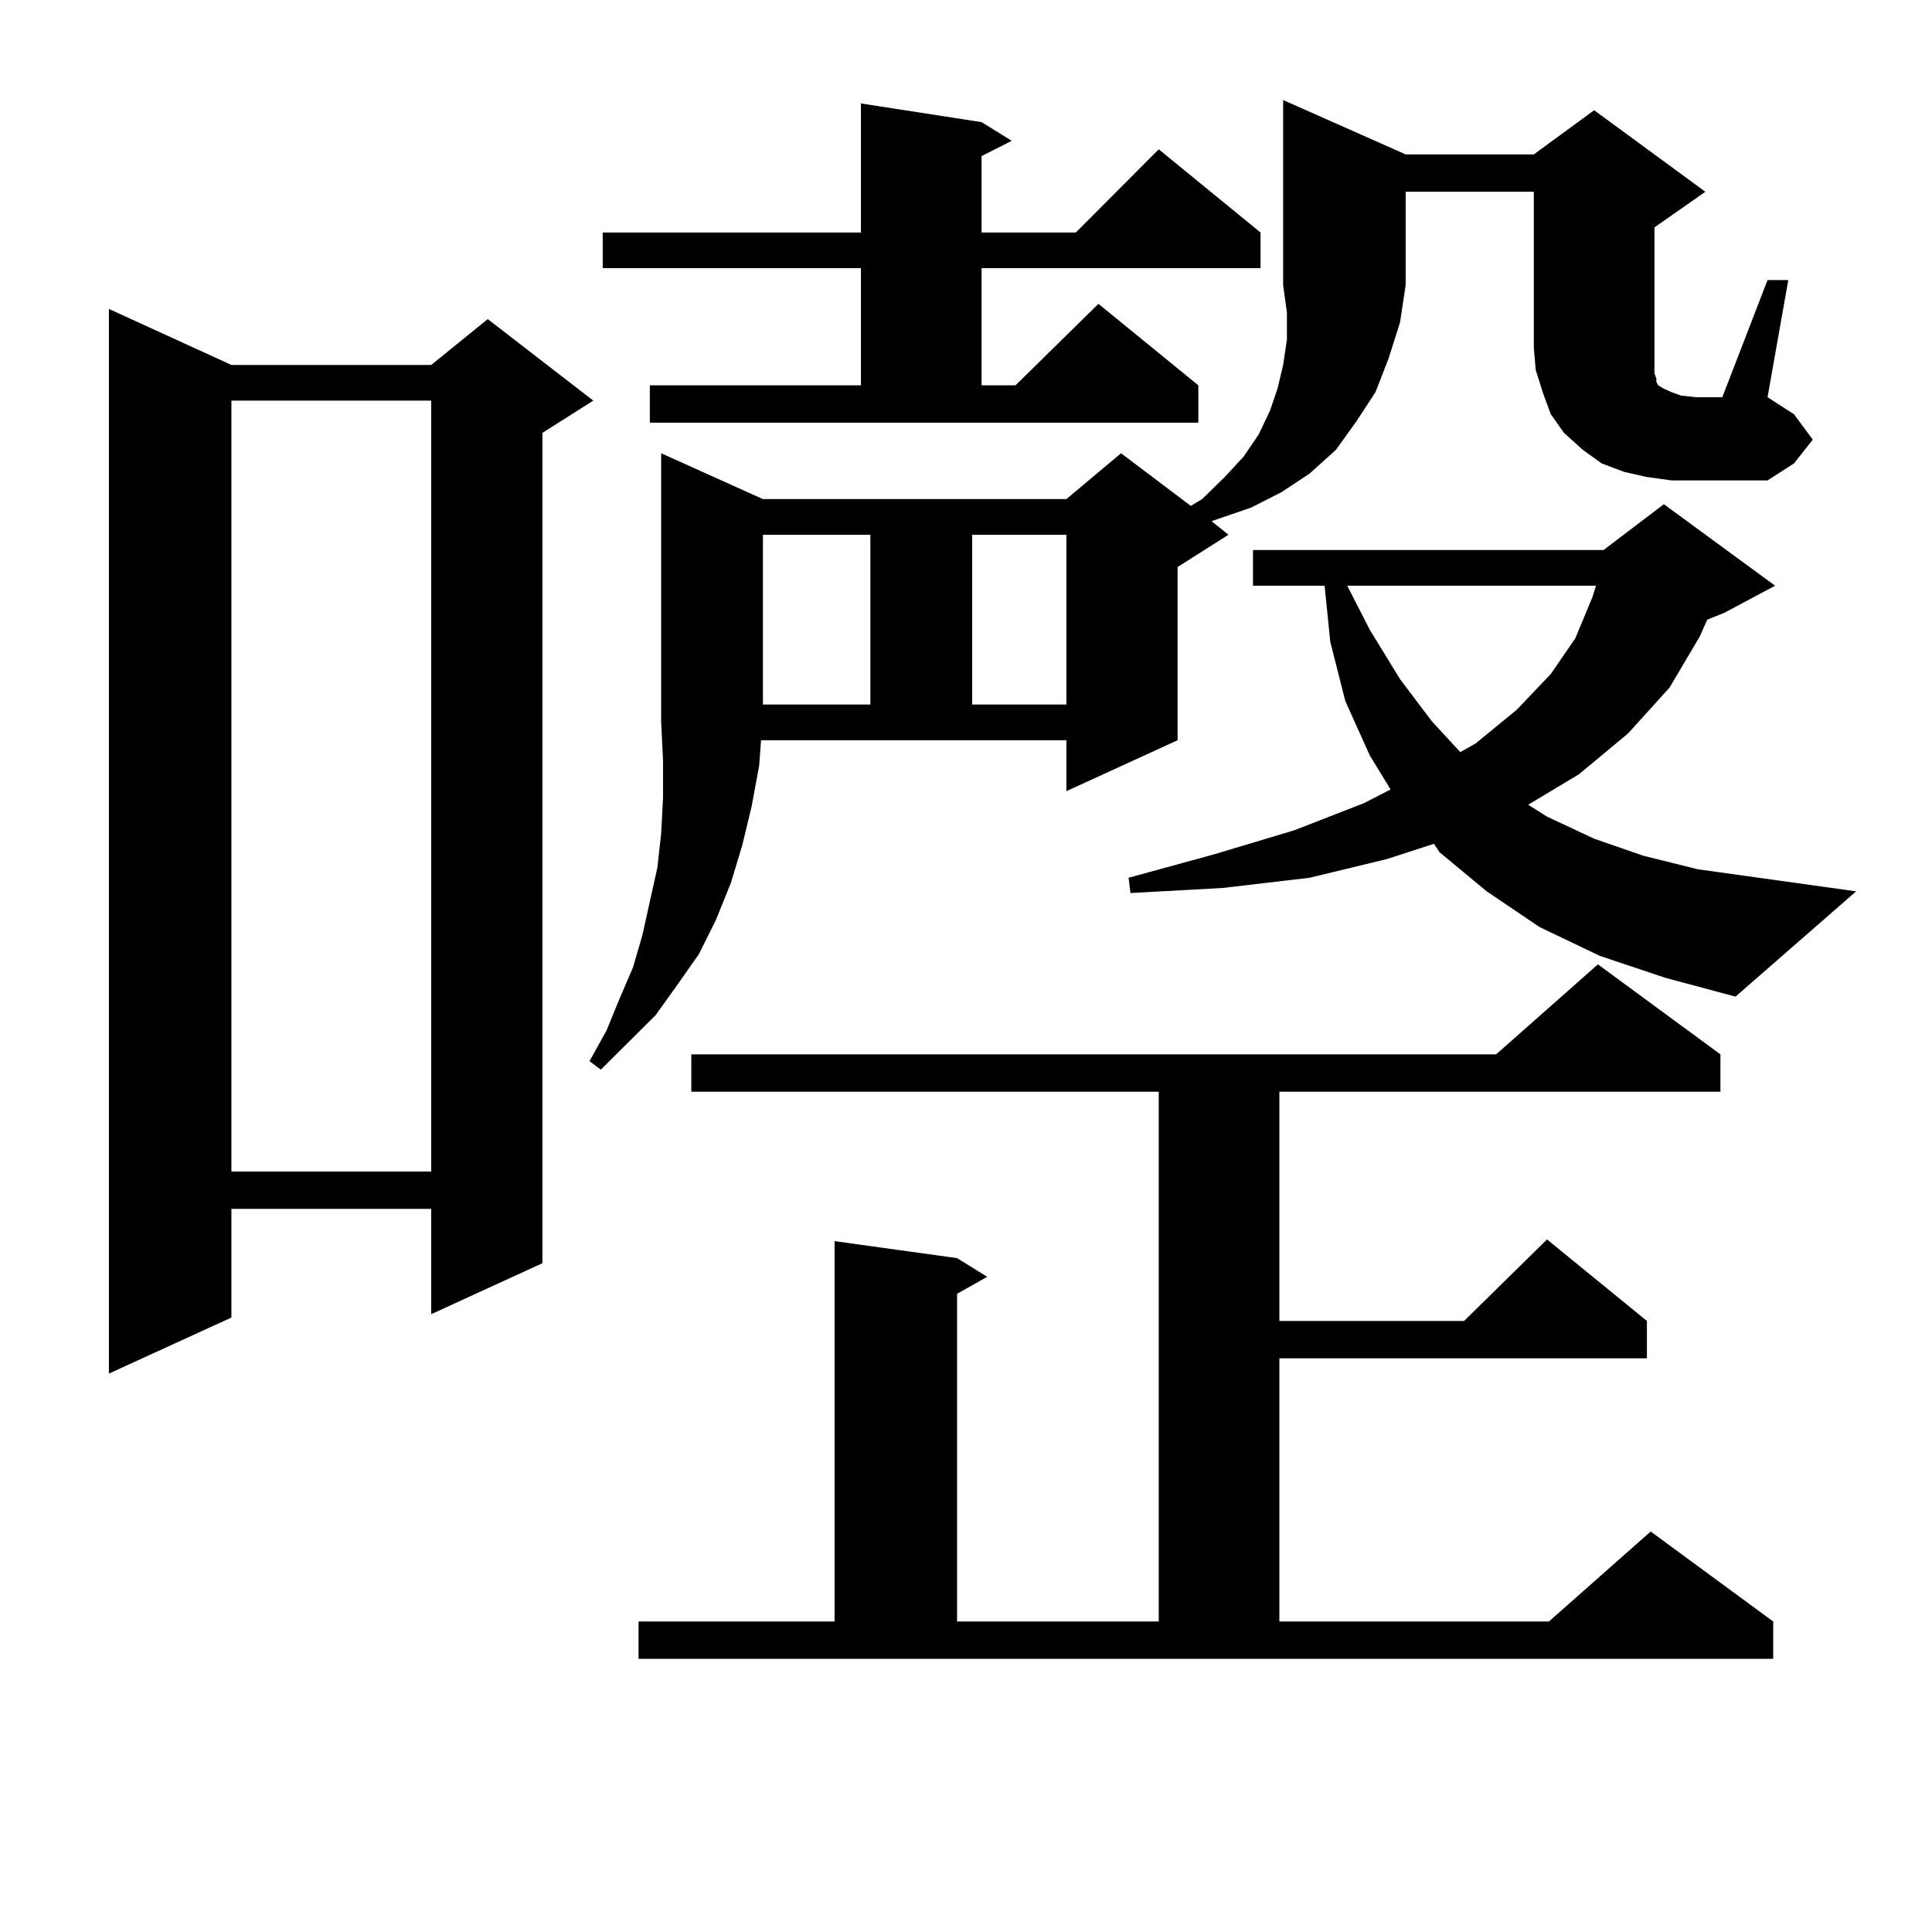 <?xml version="1.0" encoding="utf-8"?>
<!-- Generator: Adobe Illustrator 16.0.0, SVG Export Plug-In . SVG Version: 6.00 Build 0)  -->
<!DOCTYPE svg PUBLIC "-//W3C//DTD SVG 1.1//EN" "http://www.w3.org/Graphics/SVG/1.1/DTD/svg11.dtd">
<svg version="1.1" id="图层_1" xmlns="http://www.w3.org/2000/svg" xmlns:xlink="http://www.w3.org/1999/xlink" x="0px" y="0px"
	 width="1000px" height="1000px" viewBox="0 0 1000 1000" enable-background="new 0 0 1000 1000" xml:space="preserve">
<path d="M119.777,188.898h103.412l29.268-23.73l54.633,42.188l-26.341,16.699V653.84l-57.56,26.367v-54.492H119.777v56.25
	l-63.413,29.004V159.895L119.777,188.898z M119.777,207.355v399.023h103.412V207.355H119.777z M392.941,396.32l-3.902,21.094
	l-4.878,20.215l-5.854,19.336l-7.805,19.336l-8.78,17.578l-11.707,16.699l-10.731,14.941l-28.292,28.125l-5.854-4.395l8.78-15.82
	l6.829-16.699l6.829-15.82l4.878-16.699l3.902-17.578l3.902-17.578l1.951-17.578l0.976-18.457v-19.336l-0.976-20.215V234.602
	l52.682,23.73h157.069l28.292-23.73l36.097,27.246l5.854-3.516l11.707-11.426l9.756-10.547l7.805-11.426l5.854-12.305l3.902-11.426
	l2.927-12.305l1.951-13.184v-14.063l-1.951-14.063V51.789l63.413,28.125h66.34l31.219-22.852l57.56,42.188l-26.341,18.457v62.402
	v5.273v5.273v2.637l0.976,2.637v1.758l0.976,1.758l2.927,1.758l3.902,1.758l4.878,1.758l7.805,0.879h13.658l23.414-60.645h10.731
	l-10.731,60.645l13.658,8.789l9.756,13.184l-9.756,12.305l-13.658,8.789h-49.755l-12.683-1.758l-11.707-2.637l-11.707-4.395
	l-9.756-7.031l-9.756-8.789l-6.829-9.668l-3.902-10.547l-3.902-12.305l-0.976-11.426V99.25h-66.34v48.34l-2.927,19.336
	l-5.854,18.457l-6.829,17.578l-9.756,14.941l-10.731,14.941l-13.658,12.305l-14.634,9.668l-15.609,7.91l-20.487,7.031l8.78,7.031
	l-26.341,16.699v89.648l-57.56,26.367v-26.367H393.917L392.941,396.32z M336.357,199.445h109.266v-60.645H311.968v-18.457h133.655
	V53.547l62.438,9.668l15.609,9.668l-15.609,7.91v39.551h48.779l42.926-43.066l52.682,43.066v18.457H508.061v60.645h17.561
	l42.926-42.188l51.706,42.188v19.336H336.357V199.445z M330.504,839.289h101.461V642.414l63.413,8.789l15.609,9.668l-15.609,8.789
	v169.629h104.388V565.07H357.82v-19.336h416.575l52.682-46.582l63.413,46.582v19.336H662.203v118.652h95.607l42.926-42.188
	l51.706,42.188v19.336H662.203v136.23h139.509l52.682-46.582l63.413,46.582v19.336H330.504V839.289z M394.893,276.789v87.891h55.608
	v-87.891H394.893z M503.183,276.789v87.891h48.779v-87.891H503.183z M828.053,494.758l-31.219-14.941l-27.316-18.457l-24.39-20.215
	l-2.927-4.395l-24.39,7.91l-39.999,9.668l-44.877,5.273l-47.804,2.637l-0.976-7.91l44.877-12.305l40.975-12.305l36.097-14.063
	l13.658-7.031l-10.731-17.578l-12.683-28.125l-7.805-30.762l-2.927-29.004h-37.072v-18.457h181.459l31.219-23.73l57.56,42.188
	l-26.341,14.063l-8.78,3.516l-3.902,8.789l-15.609,26.367l-21.463,23.73l-25.365,21.094l-26.341,15.82l9.756,6.152l24.39,11.426
	l25.365,8.789l28.292,7.031l81.949,11.426l-62.438,54.492l-36.097-9.668L828.053,494.758z M697.324,303.156l11.707,22.852
	l15.609,25.488l16.585,21.973l14.634,15.82l7.805-4.395l21.463-17.578l17.561-18.457l12.683-18.457l8.78-21.094l1.951-6.152H697.324
	z"/>
</svg>
